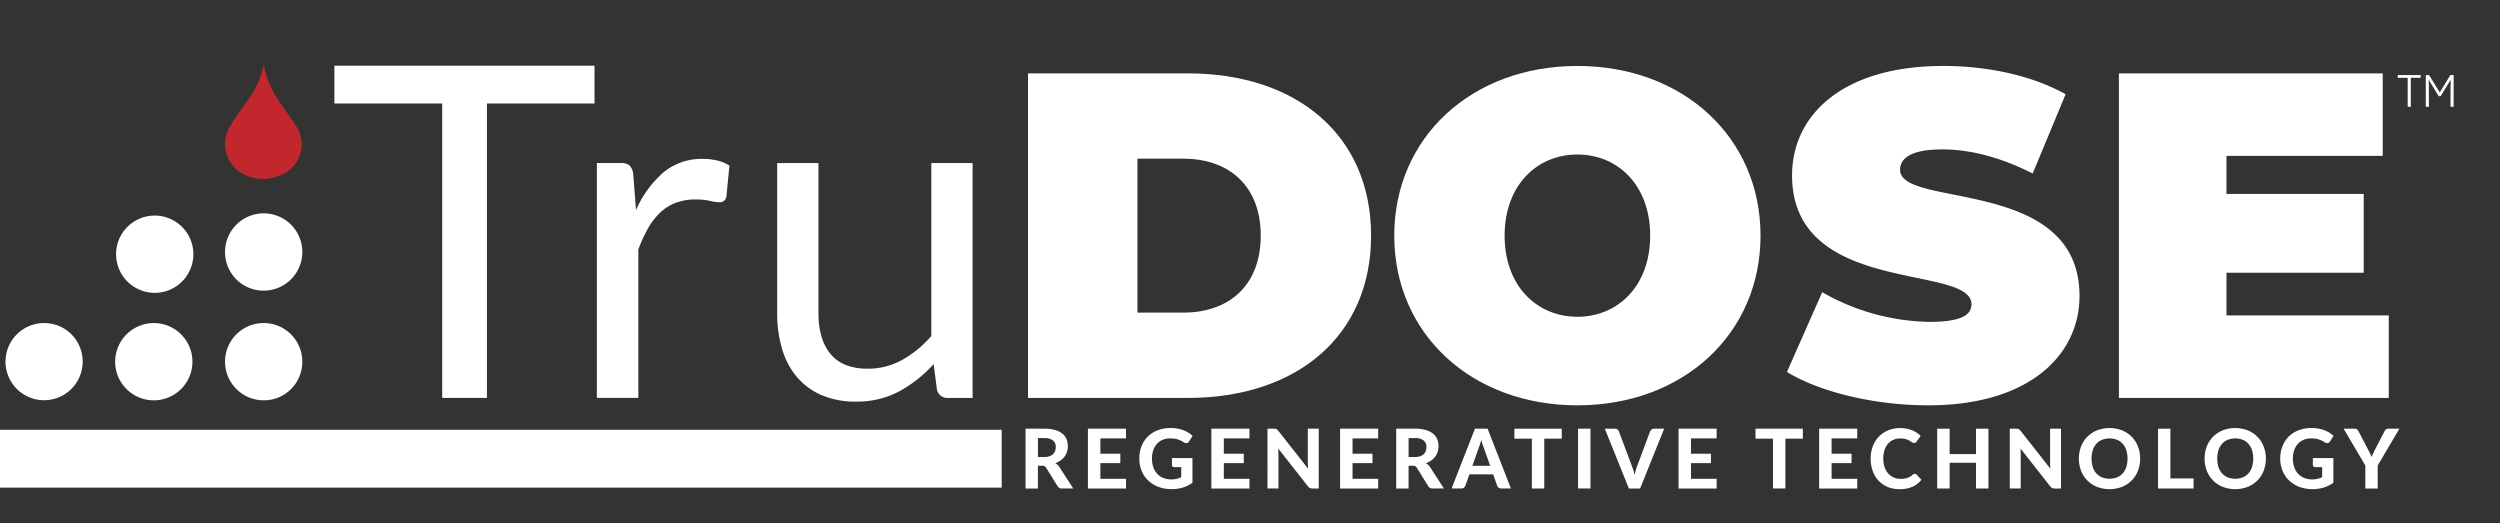 <svg id="Layer_1" data-name="Layer 1" xmlns="http://www.w3.org/2000/svg" viewBox="0 0 534 111.733">
  <rect x="0" y="0" width="534" height="111.733" fill="#333333" stroke="none"/>
  <defs>
    <style>
      .cls-1 {
        fill: #fff;
      }

      .cls-2 {
        fill: #c1272d;
      }
    </style>
  </defs>
  <title>TruDOSE White Red</title>
  <g>
    <g>
      <path class="cls-1" d="M227,109.693v12.357H13.043V109.693Z" transform="translate(-13.043 -17.894)"/>
      <path class="cls-2" d="M69.419,31.757c.58,3.811,2.506,6.82,4.622,9.742.813,1.122,1.6,2.264,2.339,3.439A7.035,7.035,0,0,1,73.159,55.23a9.2,9.2,0,0,1-7.928-.026,7.32,7.32,0,0,1-2.908-10.6c1.214-2.022,2.683-3.89,4.023-5.836a17.478,17.478,0,0,0,2.907-6.56A3.921,3.921,0,0,1,69.419,31.757Z" transform="translate(-13.043 -17.894)"/>
      <path class="cls-1" d="M61.112,71.689a8.254,8.254,0,1,1,8.2,8.285A8.219,8.219,0,0,1,61.112,71.689Z" transform="translate(-13.043 -17.894)"/>
      <path class="cls-1" d="M45.87,86.9a8.252,8.252,0,1,1-8.227,8.347A8.275,8.275,0,0,1,45.87,86.9Z" transform="translate(-13.043 -17.894)"/>
      <path class="cls-1" d="M69.325,103.4a8.252,8.252,0,1,1,8.291-8.2A8.208,8.208,0,0,1,69.325,103.4Z" transform="translate(-13.043 -17.894)"/>
      <path class="cls-1" d="M37.838,72.152a8.253,8.253,0,1,1,8.2,8.294A8.262,8.262,0,0,1,37.838,72.152Z" transform="translate(-13.043 -17.894)"/>
      <path class="cls-1" d="M30.7,95.176A8.24,8.24,0,1,1,22.5,86.9,8.206,8.206,0,0,1,30.7,95.176Z" transform="translate(-13.043 -17.894)"/>
    </g>
    <g>
      <path class="cls-1" d="M140.029,40H117.054v62.885H107.5V40H84.472V31.931h55.557Z" transform="translate(-13.043 -17.894)"/>
      <path class="cls-1" d="M148.894,62.78a22.619,22.619,0,0,1,5.843-8.046,12.761,12.761,0,0,1,8.467-2.9,13.155,13.155,0,0,1,3.045.347,8.172,8.172,0,0,1,2.6,1.089l-.644,6.585A1.418,1.418,0,0,1,166.72,61.1a10.235,10.235,0,0,1-2.03-.3,13.966,13.966,0,0,0-3.021-.3,12.054,12.054,0,0,0-4.233.693,9.914,9.914,0,0,0-3.318,2.055,14.509,14.509,0,0,0-2.624,3.367,28.769,28.769,0,0,0-2.1,4.58v31.69h-8.863V52.728h5.05a2.789,2.789,0,0,1,1.981.545,3.345,3.345,0,0,1,.743,1.881Z" transform="translate(-13.043 -17.894)"/>
      <path class="cls-1" d="M220.791,52.728v50.16h-5.249a2.246,2.246,0,0,1-2.377-1.832l-.693-5.4a27.593,27.593,0,0,1-7.328,5.818,19.215,19.215,0,0,1-9.309,2.2,18.118,18.118,0,0,1-7.254-1.362,14.368,14.368,0,0,1-5.273-3.837,16.283,16.283,0,0,1-3.194-5.992,26.719,26.719,0,0,1-1.064-7.774V52.728h8.813V84.715q0,5.695,2.6,8.814t7.947,3.12a14.974,14.974,0,0,0,7.3-1.857,23.21,23.21,0,0,0,6.264-5.125V52.728Z" transform="translate(-13.043 -17.894)"/>
      <path class="cls-1" d="M232.624,33.567H266.79c23.173,0,39.117,13.171,39.117,34.661s-15.944,34.66-39.117,34.66H232.624Zm33.175,51.1c9.8,0,16.538-5.842,16.538-16.438S275.6,51.789,265.8,51.789H256V84.666Z" transform="translate(-13.043 -17.894)"/>
      <path class="cls-1" d="M310.858,68.228c0-20.995,16.538-36.245,39.116-36.245s39.117,15.25,39.117,36.245-16.538,36.245-39.117,36.245S310.858,89.222,310.858,68.228Zm54.664,0c0-10.794-6.932-17.331-15.548-17.331s-15.547,6.536-15.547,17.331,6.932,17.33,15.547,17.33S365.522,79.021,365.522,68.228Z" transform="translate(-13.043 -17.894)"/>
      <path class="cls-1" d="M394.738,97.342l7.526-17.033a47.563,47.563,0,0,0,22.876,6.338c6.635,0,9.012-1.387,9.012-3.763,0-8.715-38.324-1.684-38.324-27.53,0-12.874,10.794-23.371,32.283-23.371,9.309,0,18.915,1.98,26.144,6.041l-7.031,16.934c-6.833-3.466-13.27-5.15-19.311-5.15-6.833,0-9.012,1.981-9.012,4.357,0,8.318,38.324,1.387,38.324,26.936,0,12.676-10.794,23.371-32.284,23.371C413.355,104.472,401.669,101.6,394.738,97.342Z" transform="translate(-13.043 -17.894)"/>
      <path class="cls-1" d="M523.279,85.26v17.627H465.644V33.567h56.348V51.194H488.619v8.12h29.313V76.15H488.619v9.11Z" transform="translate(-13.043 -17.894)"/>
    </g>
    <g>
      <path class="cls-1" d="M242.29,122.237H239.9a1.037,1.037,0,0,1-.969-.511l-2.43-3.917a1.035,1.035,0,0,0-.33-.335,1.076,1.076,0,0,0-.533-.105h-.9v4.869H232.1V109.463h4.015a8.247,8.247,0,0,1,2.289.277,4.394,4.394,0,0,1,1.558.77,2.958,2.958,0,0,1,.889,1.175,3.9,3.9,0,0,1,.282,1.5,3.938,3.938,0,0,1-.181,1.2,3.546,3.546,0,0,1-.523,1.034,3.773,3.773,0,0,1-.845.828,4.364,4.364,0,0,1-1.145.581,2.575,2.575,0,0,1,.475.339,2.343,2.343,0,0,1,.4.471Zm-6.189-6.726a3.364,3.364,0,0,0,1.109-.163,2.082,2.082,0,0,0,.766-.449,1.744,1.744,0,0,0,.44-.673,2.46,2.46,0,0,0,.141-.845,1.732,1.732,0,0,0-.6-1.409,2.826,2.826,0,0,0-1.835-.5h-1.374v4.041Z" transform="translate(-13.043 -17.894)"/>
      <path class="cls-1" d="M248.083,111.532v3.284h4.261v2h-4.261v3.354h5.476v2.069h-8.135V109.463h8.135v2.069Z" transform="translate(-13.043 -17.894)"/>
      <path class="cls-1" d="M263.366,115.731h4.385V121a6.837,6.837,0,0,1-2.083,1.043,8.117,8.117,0,0,1-2.337.33,7.927,7.927,0,0,1-2.853-.488,6.415,6.415,0,0,1-2.183-1.36,6,6,0,0,1-1.4-2.069,6.8,6.8,0,0,1-.493-2.615,7.131,7.131,0,0,1,.471-2.632,5.9,5.9,0,0,1,1.342-2.061,6.138,6.138,0,0,1,2.109-1.347,7.54,7.54,0,0,1,2.769-.484,8.061,8.061,0,0,1,1.479.128,7.092,7.092,0,0,1,1.268.352,5.991,5.991,0,0,1,1.946,1.21l-.766,1.18a.712.712,0,0,1-.458.343.84.84,0,0,1-.616-.141q-.316-.193-.621-.348a4.691,4.691,0,0,0-.647-.269,4.523,4.523,0,0,0-.749-.176,6.276,6.276,0,0,0-.933-.062,4.064,4.064,0,0,0-1.611.308,3.452,3.452,0,0,0-1.228.872,3.9,3.9,0,0,0-.779,1.356,5.416,5.416,0,0,0-.273,1.77,5.564,5.564,0,0,0,.3,1.888,3.934,3.934,0,0,0,.845,1.4,3.6,3.6,0,0,0,1.308.872,5,5,0,0,0,2.826.172,5.669,5.669,0,0,0,.973-.348v-2.148h-1.444a.561.561,0,0,1-.4-.136.456.456,0,0,1-.146-.348Z" transform="translate(-13.043 -17.894)"/>
      <path class="cls-1" d="M274.45,111.532v3.284h4.261v2H274.45v3.354h5.476v2.069h-8.135V109.463h8.135v2.069Z" transform="translate(-13.043 -17.894)"/>
      <path class="cls-1" d="M294.726,109.463v12.774h-1.365a1.2,1.2,0,0,1-.52-.1,1.254,1.254,0,0,1-.414-.348l-6.365-8.1q.026.308.04.607t.013.555v7.387h-2.333V109.463h1.391a2.642,2.642,0,0,1,.286.013.634.634,0,0,1,.216.062.836.836,0,0,1,.185.127,1.846,1.846,0,0,1,.194.211l6.409,8.135q-.035-.334-.053-.647c-.012-.208-.018-.406-.018-.594v-7.307Z" transform="translate(-13.043 -17.894)"/>
      <path class="cls-1" d="M301.945,111.532v3.284h4.261v2h-4.261v3.354h5.476v2.069h-8.135V109.463h8.135v2.069Z" transform="translate(-13.043 -17.894)"/>
      <path class="cls-1" d="M321.463,122.237h-2.386a1.037,1.037,0,0,1-.969-.511l-2.43-3.917a1.035,1.035,0,0,0-.33-.335,1.076,1.076,0,0,0-.533-.105h-.9v4.869h-2.641V109.463h4.015a8.247,8.247,0,0,1,2.289.277,4.394,4.394,0,0,1,1.558.77,2.958,2.958,0,0,1,.889,1.175,3.9,3.9,0,0,1,.282,1.5,3.938,3.938,0,0,1-.181,1.2,3.546,3.546,0,0,1-.523,1.034,3.773,3.773,0,0,1-.845.828,4.364,4.364,0,0,1-1.145.581,2.575,2.575,0,0,1,.475.339,2.343,2.343,0,0,1,.4.471Zm-6.189-6.726a3.364,3.364,0,0,0,1.109-.163,2.082,2.082,0,0,0,.766-.449,1.744,1.744,0,0,0,.44-.673,2.46,2.46,0,0,0,.141-.845,1.732,1.732,0,0,0-.6-1.409,2.826,2.826,0,0,0-1.835-.5h-1.374v4.041Z" transform="translate(-13.043 -17.894)"/>
      <path class="cls-1" d="M335.778,122.237h-2.052a.9.9,0,0,1-.559-.163.988.988,0,0,1-.321-.418l-.863-2.439H326.9l-.863,2.439a1.007,1.007,0,0,1-.308.4.846.846,0,0,1-.555.181H323.1l4.992-12.774h2.7Zm-4.437-4.851-1.382-3.909q-.123-.308-.26-.722t-.26-.9q-.123.493-.259.911t-.26.727l-1.374,3.891Z" transform="translate(-13.043 -17.894)"/>
      <path class="cls-1" d="M346.633,111.593H342.9v10.644h-2.65V111.593h-3.733v-2.13h10.116Z" transform="translate(-13.043 -17.894)"/>
      <path class="cls-1" d="M352.77,122.237h-2.659V109.463h2.659Z" transform="translate(-13.043 -17.894)"/>
      <path class="cls-1" d="M368.512,109.463l-5.142,12.774h-2.4l-5.142-12.774h2.131a.9.9,0,0,1,.559.163.989.989,0,0,1,.321.418l2.765,7.36q.158.414.313.9t.286,1.026q.114-.537.25-1.026t.3-.9l2.747-7.36a.994.994,0,0,1,.313-.4.865.865,0,0,1,.559-.18Z" transform="translate(-13.043 -17.894)"/>
      <path class="cls-1" d="M374.234,111.532v3.284H378.5v2h-4.261v3.354h5.476v2.069h-8.135V109.463h8.135v2.069Z" transform="translate(-13.043 -17.894)"/>
      <path class="cls-1" d="M398.136,111.593H394.4v10.644h-2.65V111.593h-3.733v-2.13h10.116Z" transform="translate(-13.043 -17.894)"/>
      <path class="cls-1" d="M404.273,111.532v3.284h4.261v2h-4.261v3.354h5.476v2.069h-8.135V109.463h8.135v2.069Z" transform="translate(-13.043 -17.894)"/>
      <path class="cls-1" d="M422.04,119.094a.487.487,0,0,1,.37.159l1.048,1.118a4.986,4.986,0,0,1-1.924,1.5,6.7,6.7,0,0,1-2.733.51,6.509,6.509,0,0,1-2.58-.488,5.581,5.581,0,0,1-1.946-1.36,6.035,6.035,0,0,1-1.232-2.069,8.085,8.085,0,0,1-.225-4.424,6.36,6.36,0,0,1,.6-1.58,6.118,6.118,0,0,1,.955-1.3,5.761,5.761,0,0,1,1.264-.99,6.074,6.074,0,0,1,1.536-.625,7.035,7.035,0,0,1,1.774-.216,6.908,6.908,0,0,1,1.334.124,6.434,6.434,0,0,1,1.175.343,5.373,5.373,0,0,1,1.008.533,5.617,5.617,0,0,1,.832.682l-.889,1.215a.815.815,0,0,1-.2.2.565.565,0,0,1-.334.088.747.747,0,0,1-.427-.149q-.216-.15-.528-.335a3.86,3.86,0,0,0-.784-.334,4.012,4.012,0,0,0-1.193-.149,3.648,3.648,0,0,0-1.47.291,3.189,3.189,0,0,0-1.149.841,3.877,3.877,0,0,0-.744,1.351,5.821,5.821,0,0,0-.264,1.823,5.462,5.462,0,0,0,.286,1.835,4.023,4.023,0,0,0,.783,1.36,3.3,3.3,0,0,0,1.162.841,3.555,3.555,0,0,0,1.422.286,6.865,6.865,0,0,0,.814-.044,3.37,3.37,0,0,0,.678-.15,2.96,2.96,0,0,0,.59-.273,3.617,3.617,0,0,0,.559-.422,1.109,1.109,0,0,1,.2-.132A.5.5,0,0,1,422.04,119.094Z" transform="translate(-13.043 -17.894)"/>
      <path class="cls-1" d="M437.772,109.463v12.774h-2.659v-5.5h-5.625v5.5h-2.659V109.463h2.659v5.423h5.625v-5.423Z" transform="translate(-13.043 -17.894)"/>
      <path class="cls-1" d="M453.276,109.463v12.774h-1.365a1.2,1.2,0,0,1-.52-.1,1.254,1.254,0,0,1-.414-.348l-6.365-8.1q.026.308.04.607t.013.555v7.387h-2.333V109.463h1.391a2.642,2.642,0,0,1,.286.013.634.634,0,0,1,.216.062.836.836,0,0,1,.185.127,1.846,1.846,0,0,1,.194.211l6.409,8.135q-.035-.334-.053-.647c-.012-.208-.018-.406-.018-.594v-7.307Z" transform="translate(-13.043 -17.894)"/>
      <path class="cls-1" d="M470.18,115.846a7.034,7.034,0,0,1-.471,2.6,6.084,6.084,0,0,1-1.33,2.069,6.147,6.147,0,0,1-2.064,1.369,7.453,7.453,0,0,1-5.353,0,6.2,6.2,0,0,1-2.069-1.369,6.05,6.05,0,0,1-1.333-2.069,7.381,7.381,0,0,1,0-5.19,6.059,6.059,0,0,1,1.333-2.064,6.2,6.2,0,0,1,2.069-1.369,7.446,7.446,0,0,1,5.353,0,6.029,6.029,0,0,1,3.394,3.442A6.975,6.975,0,0,1,470.18,115.846Zm-2.7,0a5.7,5.7,0,0,0-.264-1.8,3.812,3.812,0,0,0-.761-1.356,3.283,3.283,0,0,0-1.207-.854,4.536,4.536,0,0,0-3.218,0,3.273,3.273,0,0,0-1.21.854,3.82,3.82,0,0,0-.762,1.356,6.3,6.3,0,0,0,0,3.609,3.779,3.779,0,0,0,.762,1.352,3.3,3.3,0,0,0,1.21.85,4.536,4.536,0,0,0,3.218,0,3.307,3.307,0,0,0,1.207-.85,3.771,3.771,0,0,0,.761-1.352A5.733,5.733,0,0,0,467.477,115.846Z" transform="translate(-13.043 -17.894)"/>
      <path class="cls-1" d="M481.581,120.089v2.148H474V109.463h2.641v10.626Z" transform="translate(-13.043 -17.894)"/>
      <path class="cls-1" d="M497.032,115.846a7.034,7.034,0,0,1-.471,2.6,6.084,6.084,0,0,1-1.33,2.069,6.147,6.147,0,0,1-2.064,1.369,7.453,7.453,0,0,1-5.353,0,6.2,6.2,0,0,1-2.069-1.369,6.05,6.05,0,0,1-1.333-2.069,7.381,7.381,0,0,1,0-5.19,6.059,6.059,0,0,1,1.333-2.064,6.2,6.2,0,0,1,2.069-1.369,7.446,7.446,0,0,1,5.353,0,6.029,6.029,0,0,1,3.394,3.442A6.975,6.975,0,0,1,497.032,115.846Zm-2.7,0a5.7,5.7,0,0,0-.264-1.8,3.812,3.812,0,0,0-.761-1.356,3.283,3.283,0,0,0-1.207-.854,4.536,4.536,0,0,0-3.218,0,3.273,3.273,0,0,0-1.21.854,3.82,3.82,0,0,0-.762,1.356,6.3,6.3,0,0,0,0,3.609,3.779,3.779,0,0,0,.762,1.352,3.3,3.3,0,0,0,1.21.85,4.536,4.536,0,0,0,3.218,0,3.307,3.307,0,0,0,1.207-.85,3.771,3.771,0,0,0,.761-1.352A5.733,5.733,0,0,0,494.329,115.846Z" transform="translate(-13.043 -17.894)"/>
      <path class="cls-1" d="M507.068,115.731h4.385V121a6.837,6.837,0,0,1-2.083,1.043,8.117,8.117,0,0,1-2.337.33,7.927,7.927,0,0,1-2.853-.488,6.415,6.415,0,0,1-2.183-1.36,6,6,0,0,1-1.4-2.069,6.8,6.8,0,0,1-.493-2.615,7.131,7.131,0,0,1,.471-2.632,5.9,5.9,0,0,1,1.342-2.061,6.138,6.138,0,0,1,2.109-1.347,7.54,7.54,0,0,1,2.769-.484,8.061,8.061,0,0,1,1.479.128,7.092,7.092,0,0,1,1.268.352,5.991,5.991,0,0,1,1.946,1.21l-.766,1.18a.712.712,0,0,1-.458.343.84.84,0,0,1-.616-.141q-.316-.193-.621-.348a4.691,4.691,0,0,0-.647-.269,4.523,4.523,0,0,0-.749-.176,6.276,6.276,0,0,0-.933-.062,4.064,4.064,0,0,0-1.611.308,3.452,3.452,0,0,0-1.228.872,3.9,3.9,0,0,0-.779,1.356,5.416,5.416,0,0,0-.273,1.77,5.564,5.564,0,0,0,.3,1.888,3.934,3.934,0,0,0,.845,1.4,3.6,3.6,0,0,0,1.308.872,5,5,0,0,0,2.826.172,5.669,5.669,0,0,0,.973-.348v-2.148h-1.444a.561.561,0,0,1-.4-.136.456.456,0,0,1-.146-.348Z" transform="translate(-13.043 -17.894)"/>
      <path class="cls-1" d="M520.917,117.325v4.913h-2.641v-4.913l-4.64-7.862h2.325a.865.865,0,0,1,.55.163,1.174,1.174,0,0,1,.331.418l2.1,4.023q.211.405.383.757t.3.7q.123-.352.286-.709t.366-.752l2.078-4.023a1.305,1.305,0,0,1,.317-.4.8.8,0,0,1,.546-.185h2.342Z" transform="translate(-13.043 -17.894)"/>
    </g>
  </g>
  <g>
    <path class="cls-1" d="M527.993,40.7h-.669V34.519h-2.119v-.589h4.887v.589h-2.1Z" transform="translate(-13.043 -17.894)"/>
    <path class="cls-1" d="M537.141,40.7h-.669V37.537l.04-2.579h-.02l-2.129,3.478h-.41l-2.119-3.458h-.02l.04,2.548V40.7h-.66V33.929h.7l2.279,3.7,2.269-3.7h.7Z" transform="translate(-13.043 -17.894)"/>
  </g>
</svg>
